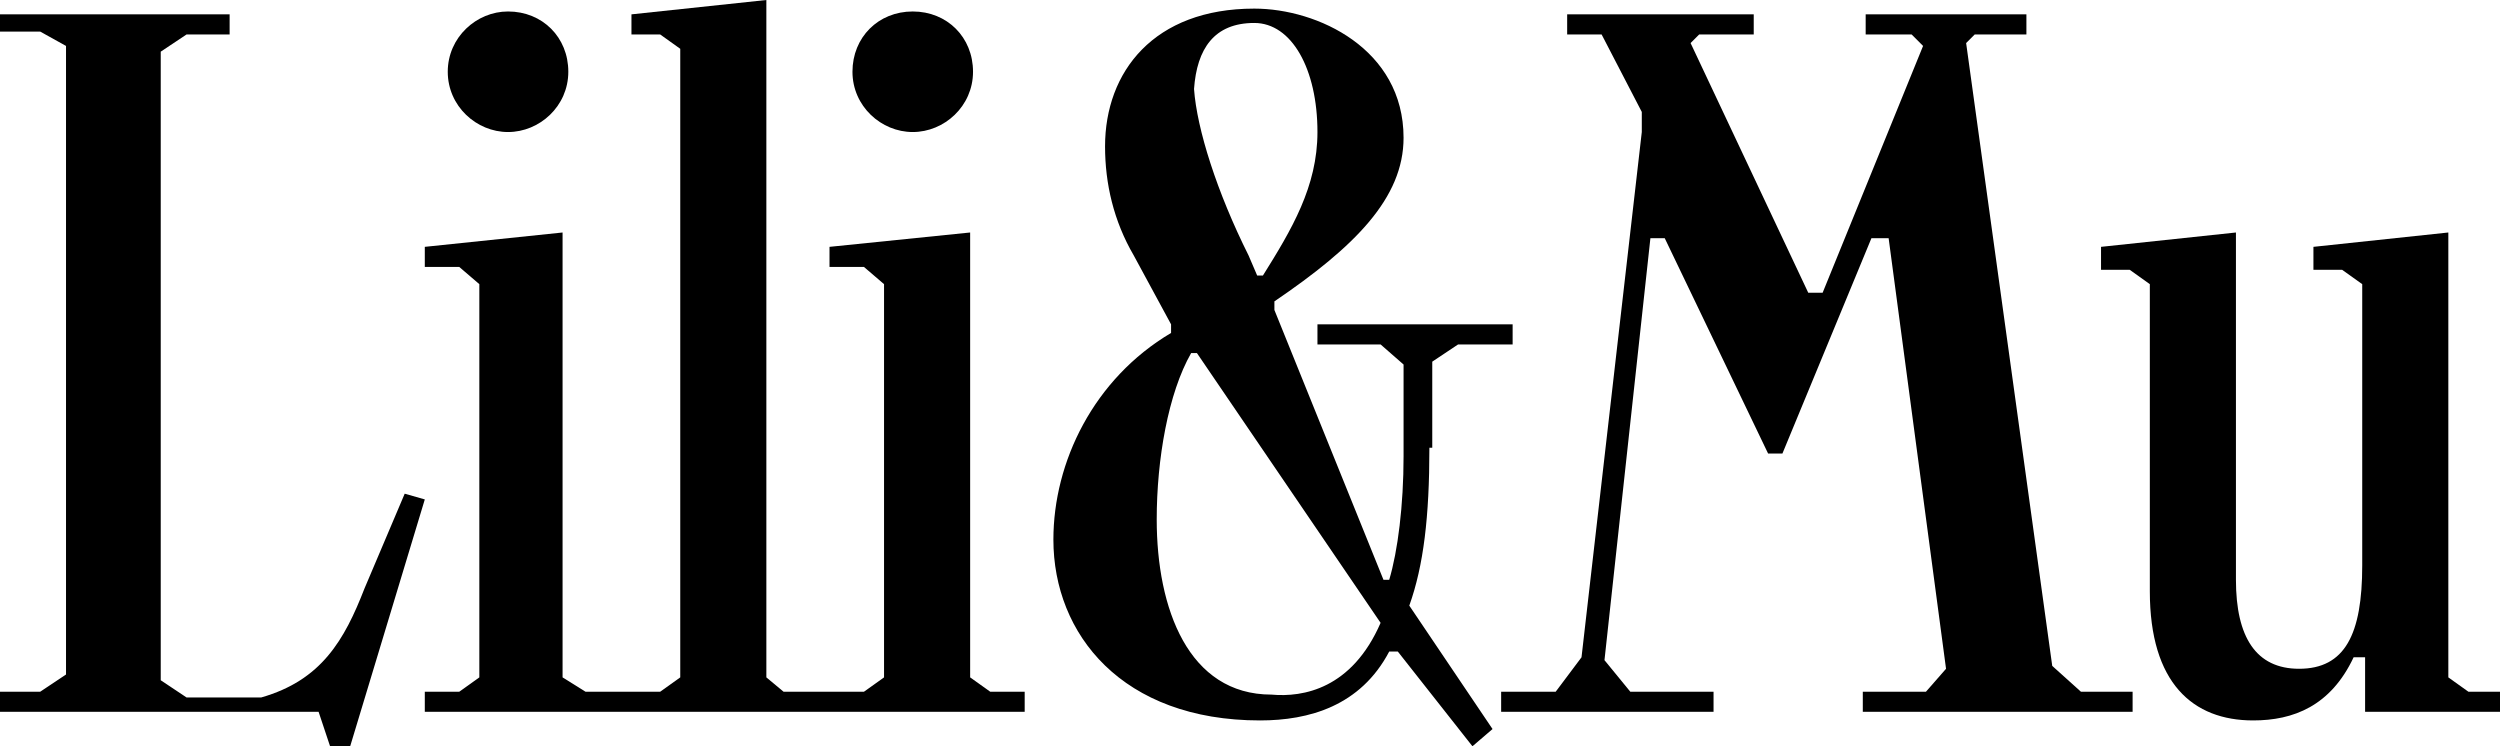 <?xml version="1.0" encoding="utf-8"?>
<!-- Generator: Adobe Illustrator 25.3.1, SVG Export Plug-In . SVG Version: 6.00 Build 0)  -->
<svg version="1.1" id="Warstwa_1" xmlns="http://www.w3.org/2000/svg" xmlns:xlink="http://www.w3.org/1999/xlink" x="0px" y="0px"
	 viewBox="0 0 87.1 26" style="enable-background:new 0 0 87.1 26;" xml:space="preserve">
<g id="Inteligentny_obiekt_wektorowy_1_">
	<path d="M11.1,24.8H0v-0.7h1.4l0.9-0.6V1.6L1.4,1.1H0V0.5h8v0.7H6.5L5.6,1.8v21.9l0.9,0.6h2.6c2.1-0.6,2.9-2,3.6-3.8l1.4-3.3
		l0.7,0.2l-2.6,8.6h-0.7L11.1,24.8z"/>
	<path d="M17.7,4.6c1.1,0,2.1-0.9,2.1-2.1s-0.9-2.1-2.1-2.1c-1.1,0-2.1,0.9-2.1,2.1S16.6,4.6,17.7,4.6"/>
	<path d="M31.8,4.6c1.1,0,2.1-0.9,2.1-2.1s-0.9-2.1-2.1-2.1c-1.2,0-2.1,0.9-2.1,2.1S30.7,4.6,31.8,4.6"/>
	<polygon points="34.5,24.1 33.8,23.6 33.8,8.1 28.9,8.6 28.9,9.3 30.1,9.3 30.8,9.9 30.8,23.6 30.1,24.1 27.3,24.1 26.7,23.6 
		26.7,0 22,0.5 22,1.2 23,1.2 23.7,1.7 23.7,23.6 23,24.1 20.4,24.1 19.6,23.6 19.6,8.1 14.8,8.6 14.8,9.3 16,9.3 16.7,9.9 
		16.7,23.6 16,24.1 14.8,24.1 14.8,24.8 35.7,24.8 35.7,24.1 	"/>
	<path d="M49.8,15.6c0,2.4-0.2,4.1-0.7,5.5l2.9,4.3L51.3,26l-2.6-3.3h-0.3c-1,1.9-2.8,2.4-4.5,2.4c-4.8,0-7.2-3-7.2-6.3
		c0-2.7,1.4-5.6,4.1-7.2v-0.3l-1.3-2.4c-0.7-1.2-1-2.5-1-3.8c0-2.6,1.7-4.8,5.2-4.8c2.2,0,5.2,1.4,5.2,4.5c0,2.1-1.7,3.8-4.5,5.7
		v0.3l3.8,9.4h0.2c0.3-1,0.5-2.6,0.5-4.3v-3.2L48.1,12h-2.2v-0.7h6.8V12h-1.9l-0.9,0.6V15.6z M48.1,21.7l-6.4-9.4h-0.2
		c-0.8,1.4-1.2,3.7-1.2,5.8c0,3.1,1.1,6.1,4,6.1C45.4,24.3,47.1,24,48.1,21.7 M41.6,3.1c0.1,1.4,0.8,3.6,1.9,5.8l0.3,0.7H44
		c1-1.6,1.9-3.1,1.9-5c0-2.2-0.9-3.8-2.2-3.8C42.3,0.8,41.7,1.7,41.6,3.1"/>
	<polygon points="52.3,24.1 54.2,24.1 55.1,22.9 57.2,4.6 57.2,3.9 55.8,1.2 54.6,1.2 54.6,0.5 61.1,0.5 61.1,1.2 59.2,1.2 
		58.9,1.5 63,10.2 63.5,10.2 67,1.6 66.6,1.2 65,1.2 65,0.5 70.6,0.5 70.6,1.2 68.8,1.2 68.5,1.5 71.5,23.2 72.5,24.1 74.3,24.1 
		74.3,24.8 64.9,24.8 64.9,24.1 67.1,24.1 67.8,23.3 65.8,8.3 65.2,8.3 62.1,15.8 61.6,15.8 58,8.3 57.5,8.3 55.9,23 56.8,24.1 
		59.7,24.1 59.7,24.8 52.3,24.8 	"/>
	<path d="M87.1,24.1v0.7h-4.7v-1.9H82c-0.8,1.7-2.1,2.2-3.5,2.2c-2.1,0-3.6-1.3-3.6-4.5V9.9l-0.7-0.5h-1V8.6l4.7-0.5v12.1
		c0,2,0.7,3.1,2.2,3.1c1.6,0,2.2-1.2,2.2-3.6V9.9l-0.7-0.5h-1V8.6l4.7-0.5v15.5l0.7,0.5H87.1z"/>
</g>
</svg>
